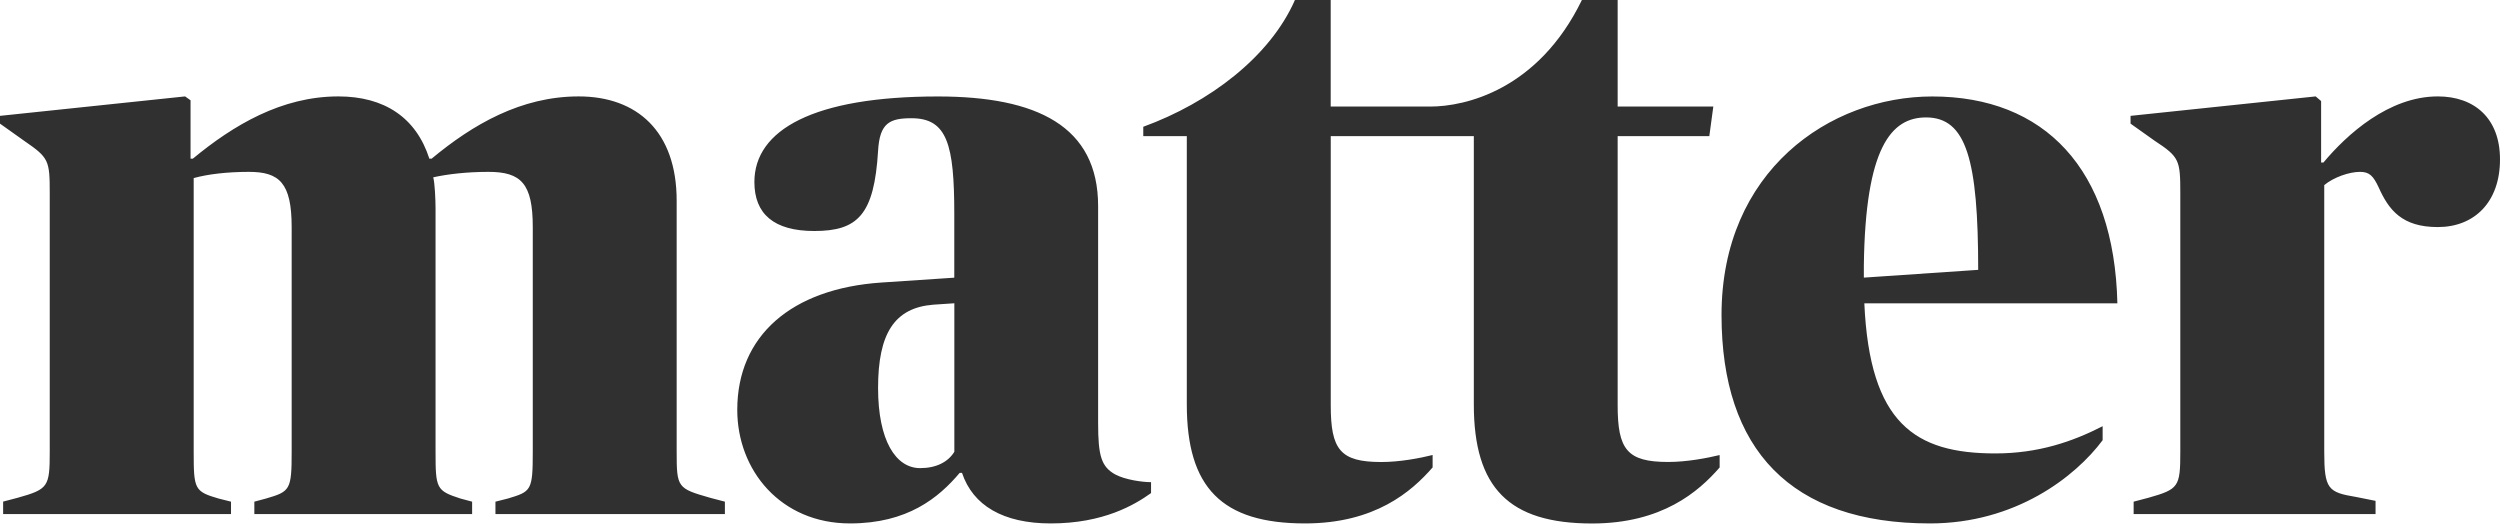 <svg width="427" height="90" viewBox="0 0 427 90" fill="none" xmlns="http://www.w3.org/2000/svg">
<path d="M0.526 85.675L3.054 85.011C8.238 83.553 8.496 83.147 8.496 77.169V33.072C8.496 27.362 8.367 26.965 4.114 24.041L0 21.117V19.788L31.615 16.467L32.547 17.131V27.095H32.943C39.853 21.384 48.091 16.467 57.787 16.467C65.628 16.467 71.071 20.056 73.332 27.095H73.728C80.767 21.246 89.005 16.467 98.839 16.467C108.803 16.467 115.574 22.445 115.574 34.272V77.178C115.574 83.286 115.703 83.424 121.284 85.02L123.812 85.684V87.806H84.623V85.684L86.745 85.149C90.73 83.95 90.998 83.821 90.998 77.178V38.783C90.998 31.347 89.005 29.355 83.424 29.355C79.706 29.355 76.385 29.752 73.996 30.287C74.263 31.218 74.392 34.143 74.392 35.6V77.178C74.392 83.424 74.522 83.821 78.645 85.149L80.638 85.684V87.806H43.442V85.684L45.434 85.149C49.549 83.95 49.816 83.692 49.816 77.178V38.783C49.816 31.209 47.694 29.355 42.51 29.355C38.792 29.355 35.471 29.751 33.082 30.416V77.178C33.082 83.553 33.211 83.95 37.335 85.149L39.456 85.684V87.806H0.535V85.675H0.526ZM196.599 82.354V84.217C193.813 86.21 188.5 89.402 179.459 89.402C171.359 89.402 166.174 86.348 164.311 80.767H163.914C160.326 85.02 155.012 89.402 145.187 89.402C133.369 89.402 125.925 80.361 125.925 70.001C125.925 57.381 135.122 49.3 150.538 48.257L162.992 47.427V36.532C162.992 24.705 161.792 20.194 155.685 20.194C151.968 20.194 150.242 20.988 149.975 25.775C149.311 36.67 146.525 39.456 139.08 39.456C132.17 39.456 128.849 36.532 128.849 31.089C128.849 22.187 138.942 16.476 160.197 16.476C177.069 16.476 187.559 21.523 187.559 35.204V72.271C187.559 77.852 188.094 79.706 190.483 81.035C192.208 81.957 195.133 82.354 196.599 82.354ZM162.992 51.8L159.403 52.04C152.761 52.575 149.975 56.966 149.975 66.265C149.975 75.296 153.028 79.955 157.152 79.955C159.938 79.955 161.931 78.894 163.001 77.169V51.8H162.992ZM364.434 87.806H405.745V85.546L402.424 84.882C397.645 84.088 396.981 83.553 396.981 77.178V31.615C398.577 30.287 401.234 29.355 403.088 29.355C404.684 29.355 405.348 30.019 406.28 32.012C408.005 35.868 410.265 38.783 416.372 38.783C422.618 38.783 427 34.53 427 27.224C427 20.185 422.618 16.467 416.372 16.467C408.005 16.467 400.828 22.98 396.843 27.759H396.446V17.261L395.514 16.467L363.899 19.788V21.117L368.014 24.041C372.267 26.827 372.396 27.362 372.396 33.072V77.178C372.396 83.156 372.128 83.553 366.953 85.02L364.425 85.684V87.806H364.434ZM340.799 77.446C348.106 77.446 353.954 75.453 359.13 72.796V75.186C354.48 81.431 344.25 89.402 329.637 89.402C305.854 89.402 294.036 76.782 294.036 53.802C294.036 29.226 312.505 16.476 330.033 16.476C349.167 16.476 361.123 28.829 361.648 51.809H318.428C319.351 72.354 327.109 77.446 340.799 77.446ZM318.345 47.418L337.875 46.089C337.875 27.362 335.882 20.056 328.972 20.056C322.995 20.056 318.613 25.24 318.345 45.296V47.418ZM284.931 78.904C277.892 78.904 276.296 76.782 276.296 69.208V23.248H291.952L292.634 18.201H276.296V0H270.189C262.708 15.397 250.217 18.201 244.285 18.201C238.353 18.201 227.283 18.201 227.283 18.201V0H221.175C216.923 9.696 206.563 17.537 195.271 21.652V23.248H202.706V69.079C202.706 83.295 208.684 89.402 222.901 89.402C234.856 89.402 241.102 83.959 244.691 79.835V77.713C242.569 78.249 239.109 78.913 235.927 78.913C228.888 78.913 227.292 76.791 227.292 69.217V23.257H251.729V69.088C251.729 83.304 257.707 89.411 271.924 89.411C283.879 89.411 290.125 83.968 293.714 79.845V77.723C291.573 78.239 288.123 78.904 284.931 78.904Z" fill="#303030"/>
</svg>
